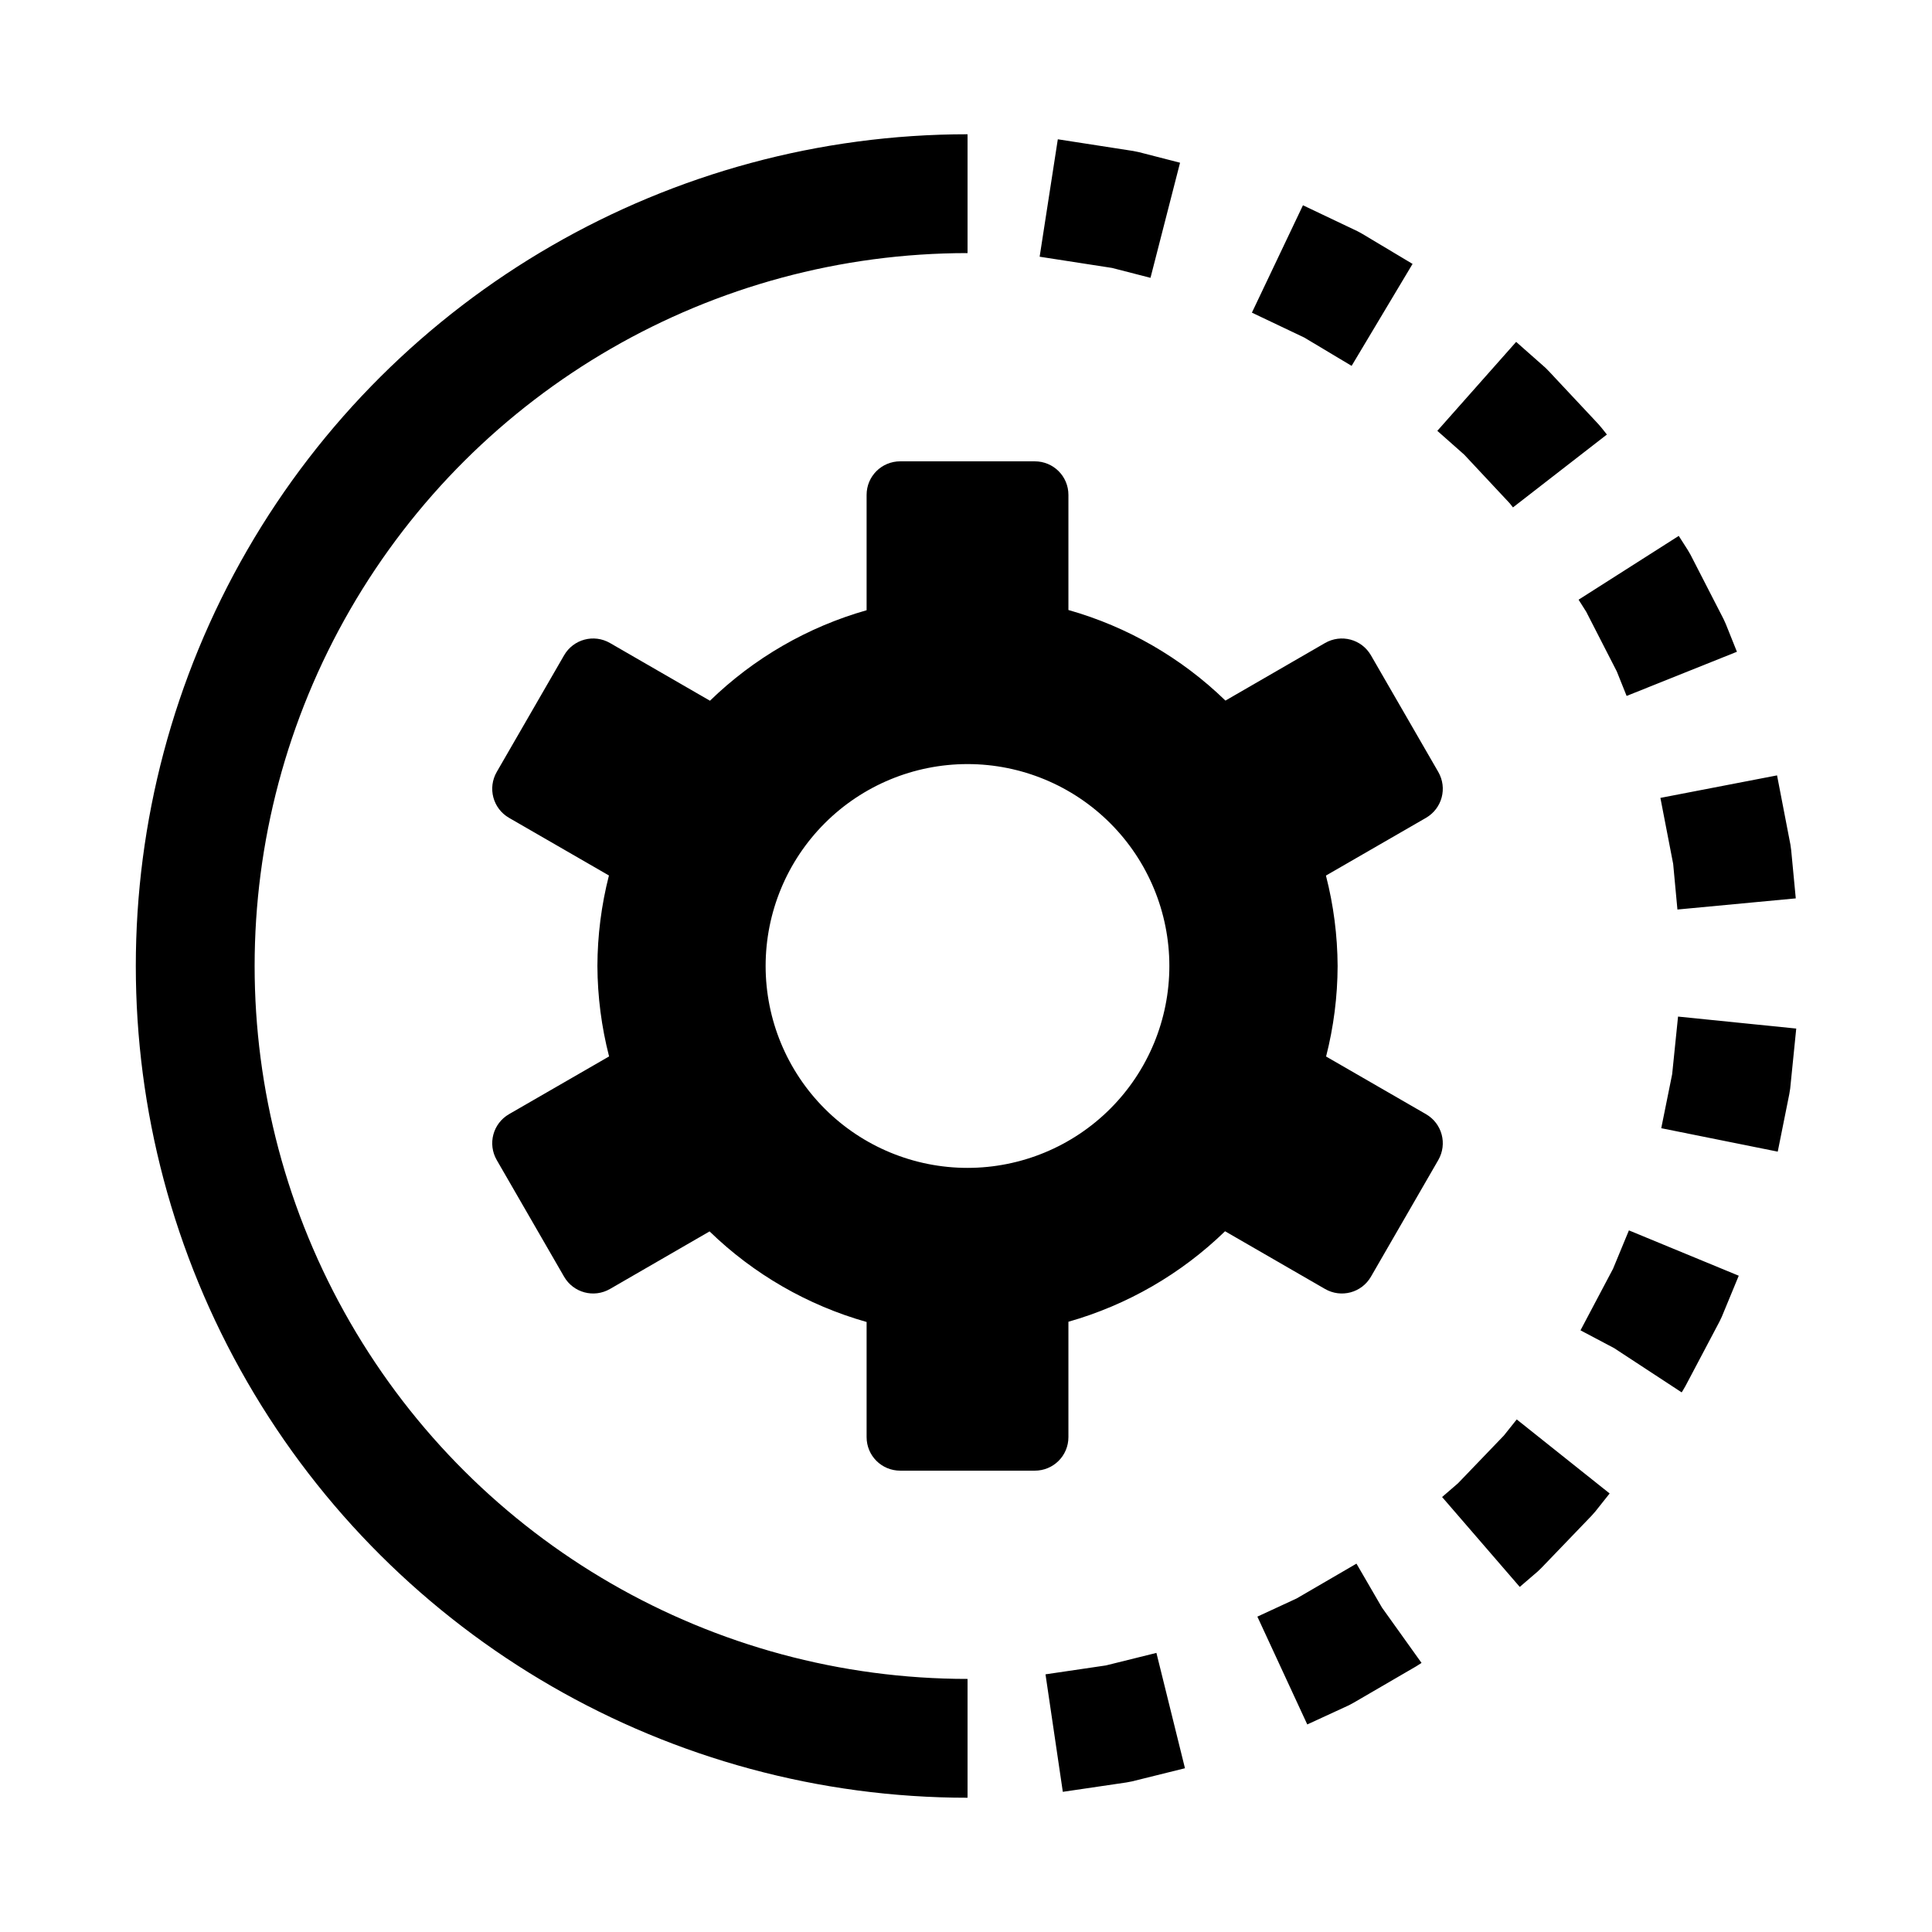 <?xml version="1.0" encoding="UTF-8"?>
<!-- Uploaded to: SVG Find, www.svgfind.com, Generator: SVG Find Mixer Tools -->
<svg fill="#000000" width="800px" height="800px" version="1.1" viewBox="144 144 512 512" xmlns="http://www.w3.org/2000/svg">
 <path d="m400.41 179.58c-78.723 0-151.54 42.035-190.9 110.21-39.359 68.176-39.359 152.24 0 220.42s112.18 110.21 190.9 110.21v-31.488c-67.523 0-129.85-35.988-163.61-94.465-33.762-58.477-33.762-130.45 0-188.93 33.762-58.477 96.09-94.465 163.61-94.465zm23.922 1.332-4.816 31.121 19.188 2.973 10.188 2.621 7.832-30.504-10.926-2.809-1.496-0.305zm64.965 17.488-13.531 28.453 13.879 6.602 12.547 7.504 16.152-27.02-13.305-7.957-1.309-0.715zm56.5 36.203-20.891 23.574 7.133 6.312 12.074 12.914 0.84 1.066 24.887-19.309-1.309-1.66-0.945-1.109-12.996-13.879-1.023-1.043zm-163.22 31.652c-4.941 0-8.918 3.957-8.918 8.895v30.566c-15.609 4.438-29.871 12.68-41.512 23.984l-26.488-15.293c-4.277-2.469-9.707-1.016-12.176 3.262l-17.836 30.891c-2.469 4.281-1.02 9.707 3.262 12.18l26.465 15.27c-2.004 7.84-3.031 15.895-3.055 23.988 0.039 8.082 1.078 16.133 3.094 23.965l-26.504 15.293c-4.281 2.469-5.731 7.898-3.262 12.176l17.836 30.895c2.469 4.277 7.898 5.727 12.176 3.258l26.383-15.25c11.668 11.324 25.969 19.574 41.617 24.004v30.504c0 4.941 3.977 8.898 8.918 8.898h35.648c4.941 0 8.918-3.957 8.918-8.898v-30.566c15.609-4.438 29.871-12.68 41.512-23.984l26.488 15.293c4.277 2.469 9.707 1.016 12.176-3.258l17.836-30.895c2.469-4.277 1.02-9.707-3.262-12.176l-26.465-15.273c2.004-7.84 3.031-15.895 3.055-23.984-0.039-8.086-1.078-16.137-3.094-23.965l26.504-15.293c4.281-2.473 5.731-7.898 3.262-12.18l-17.836-30.891c-2.469-4.281-7.898-5.731-12.176-3.262l-26.387 15.254c-11.664-11.328-25.965-19.578-41.613-24.008v-30.504c0-4.938-3.977-8.895-8.918-8.895zm206.31 19.762-26.547 16.91 2.027 3.199 8.098 15.805 2.606 6.5 29.23-11.707-2.949-7.359-0.617-1.352-8.73-16.996-0.738-1.27zm-188.48 60.473c14.188 0.004 27.789 5.644 37.82 15.68 10.031 10.031 15.664 23.641 15.664 37.828s-5.633 27.793-15.664 37.828c-10.031 10.031-23.633 15.672-37.82 15.676-14.191 0-27.801-5.637-37.836-15.672-10.035-10.031-15.672-23.645-15.672-37.832 0-14.191 5.637-27.801 15.672-37.836 10.035-10.035 23.645-15.672 37.836-15.672zm214.53 2.996-30.914 5.965 3.383 17.484 1.129 12.098 31.363-2.953-1.211-12.73-0.203-1.496zm-26.238 63.918-1.559 15.273-2.891 14.309 30.871 6.211 3.055-15.211 0.246-1.52 1.602-15.887zm-13.02 56.66-4.203 10.168-8.629 16.32 8.918 4.715 17.895 11.727 0.289-0.453 0.738-1.27 8.977-16.996 0.637-1.332 4.488-10.863zm-29.727 50.102-3.422 4.285-12.156 12.648-4.203 3.629 20.582 23.82 4.816-4.141 1.047-1.023 13.184-13.715 0.961-1.086 3.812-4.797zm-42.473 38.215-15.848 9.223-10.414 4.82 13.223 28.574 11.07-5.102 1.289-0.699 16.523-9.613 1.23-0.781 0.164-0.121-10.477-14.656zm-53.016 23.656-13.387 3.32-16.008 2.359 4.59 31.137 16.832-2.481 1.496-0.285 14.043-3.484z"/>
</svg>
